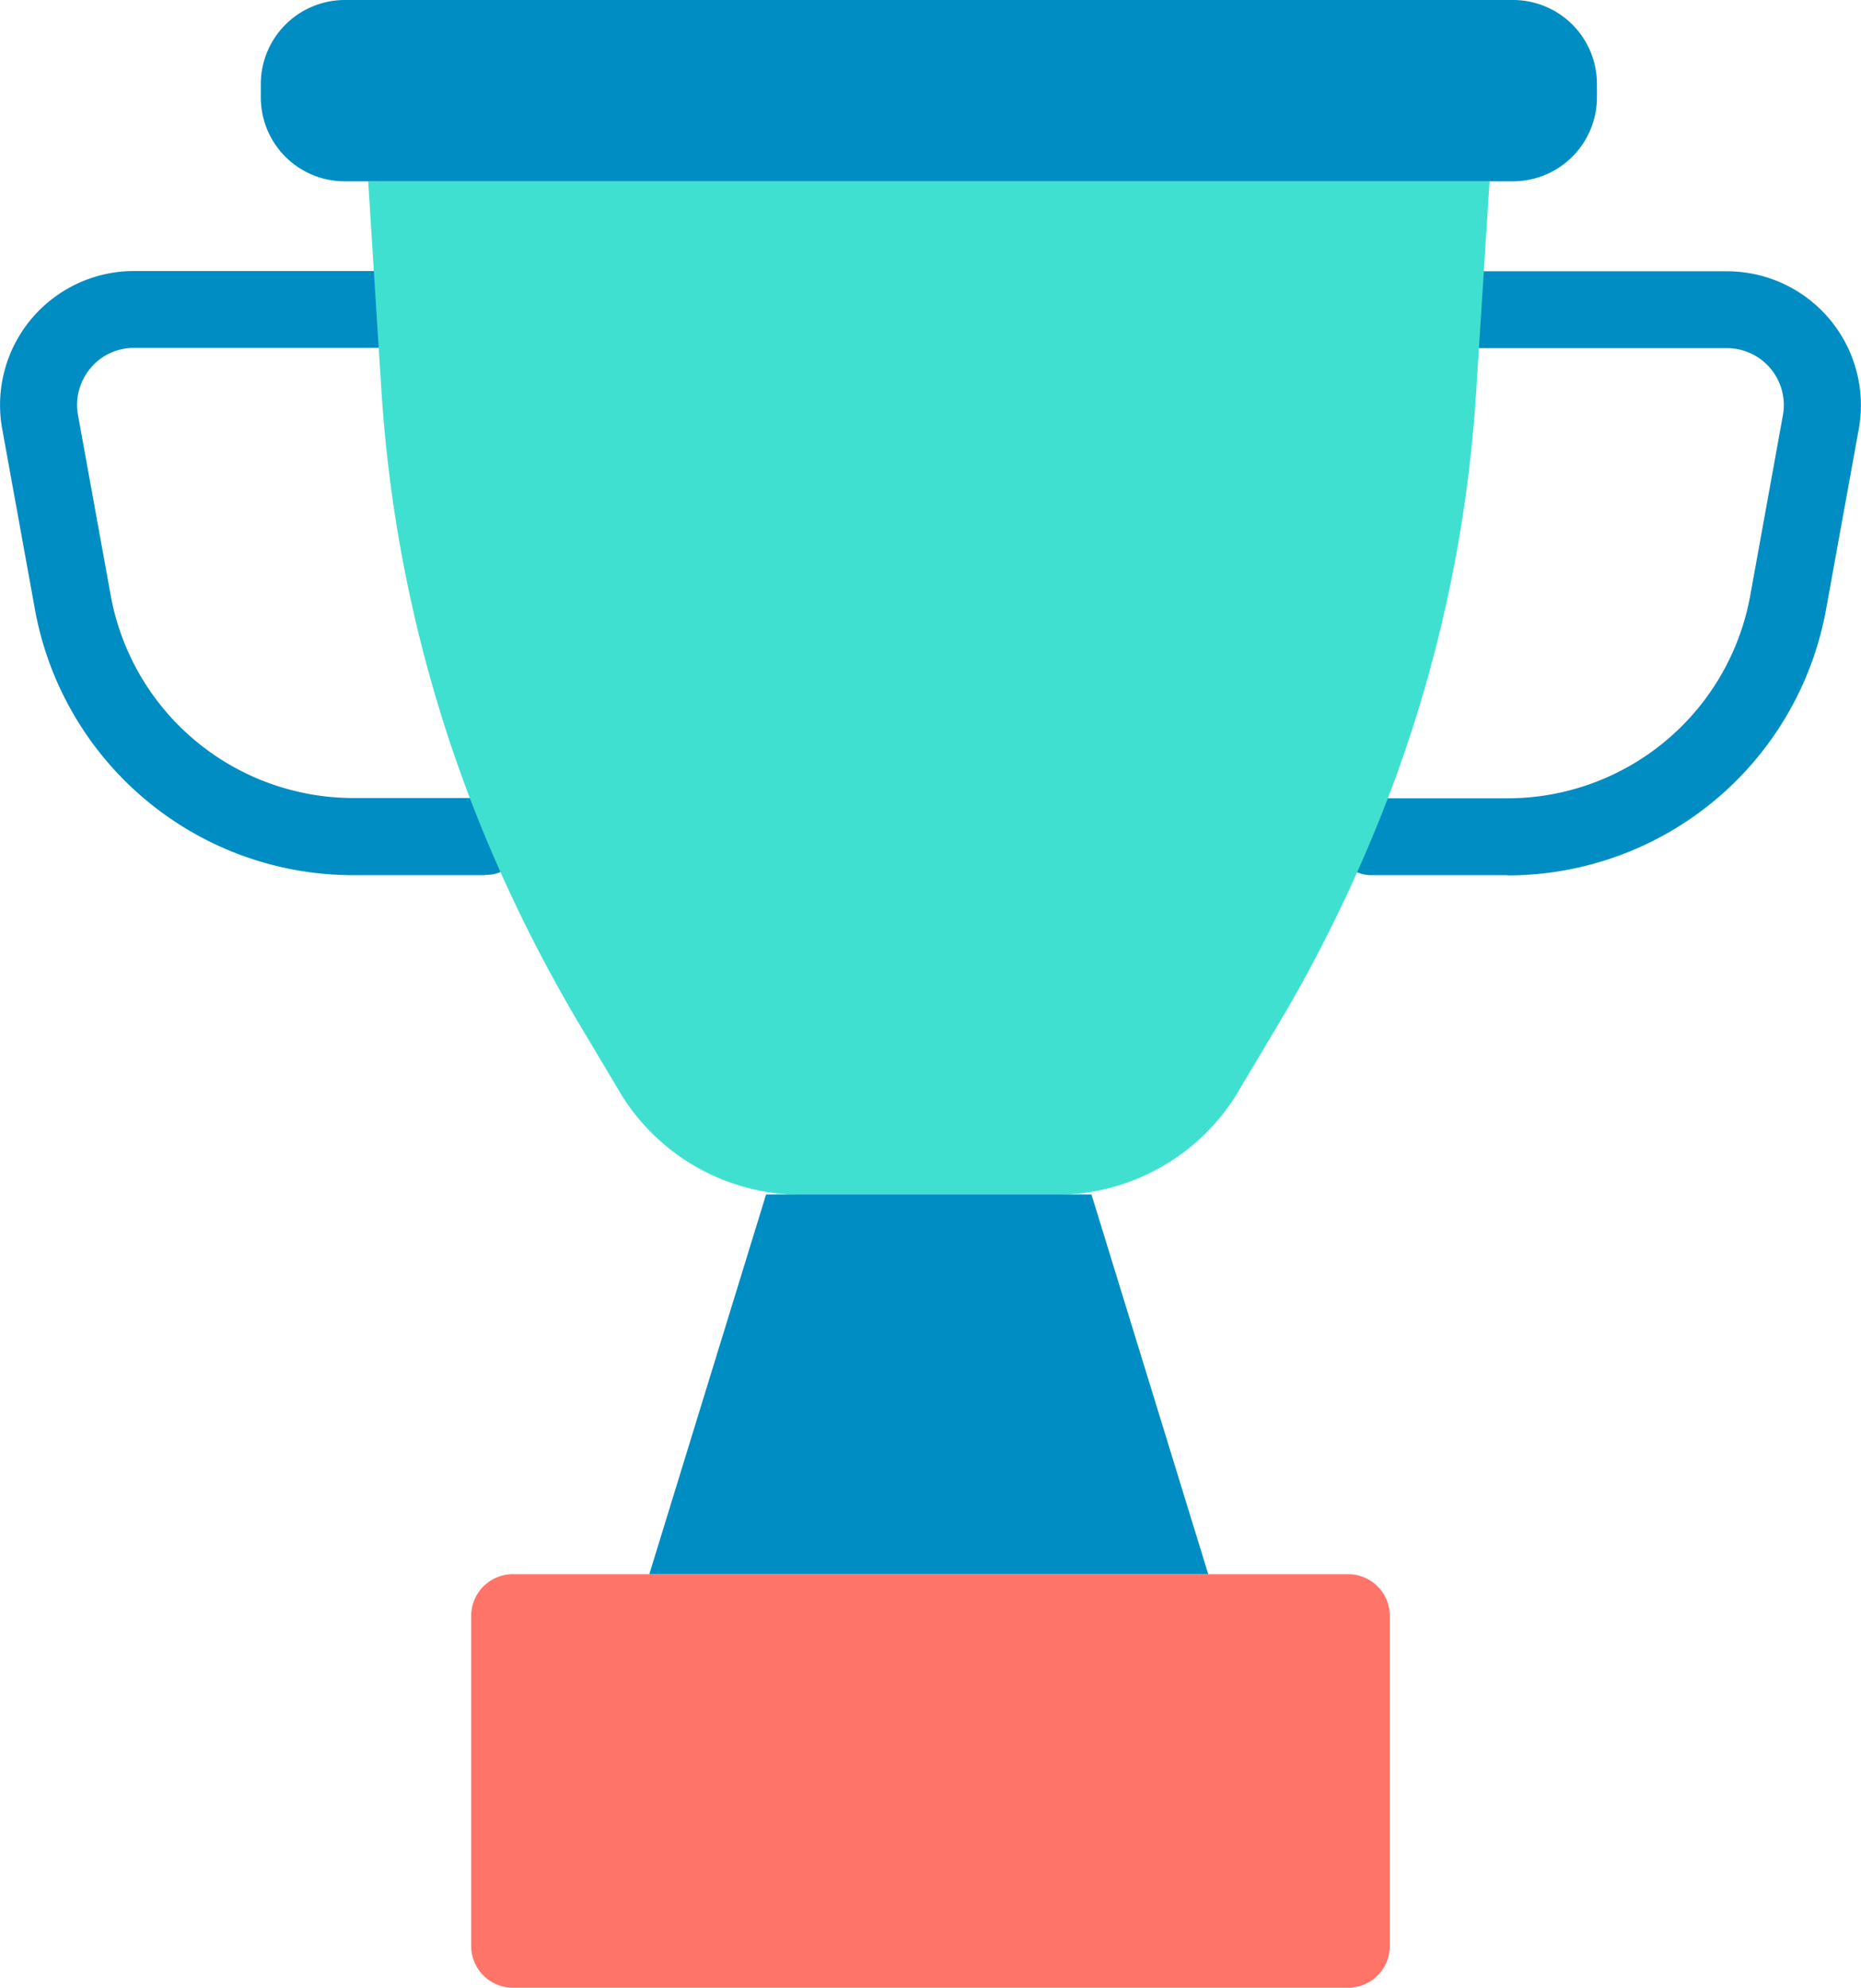 <svg id="Group_37" data-name="Group 37" xmlns="http://www.w3.org/2000/svg" xmlns:xlink="http://www.w3.org/1999/xlink" width="90.155" height="96.268" viewBox="0 0 90.155 96.268">
  <defs>
    <clipPath id="clip-path">
      <rect id="Rectangle_65" data-name="Rectangle 65" width="90.155" height="96.268" fill="none"/>
    </clipPath>
  </defs>
  <g id="Group_36" data-name="Group 36" clip-path="url(#clip-path)">
    <path id="Path_171" data-name="Path 171" d="M23.495,40.261H17.122A15.668,15.668,0,0,1,1.692,27.385L.105,18.637A6.489,6.489,0,0,1,6.489,11H18.22a1.862,1.862,0,0,1,0,3.723H6.489a2.725,2.725,0,0,0-2.112.99,2.772,2.772,0,0,0-.6,2.255l1.587,8.747a11.953,11.953,0,0,0,11.767,9.809h6.373a1.862,1.862,0,1,1,0,3.723Z" transform="translate(0 2.127)" fill="#008dc3"/>
    <path id="Path_172" data-name="Path 172" d="M62.547,40.259H56.02a1.862,1.862,0,1,1,0-3.723h6.528a11.953,11.953,0,0,0,11.767-9.809L75.9,17.979a2.757,2.757,0,0,0-2.709-3.246H61.306a1.862,1.862,0,1,1,0-3.723H73.192a6.489,6.489,0,0,1,6.384,7.637l-1.587,8.747a15.686,15.686,0,0,1-15.43,12.876Z" transform="translate(10.472 2.129)" fill="#008dc3"/>
    <path id="Path_173" data-name="Path 173" d="M69.27,7.36l-.394,6.205-.263,4.117A66.77,66.77,0,0,1,63.6,39.1a71.757,71.757,0,0,1-4.559,9.081l-2.1,3.52a10.264,10.264,0,0,1-8.855,4.738H36.13a10.25,10.25,0,0,1-8.855-4.738l-2.1-3.52A71.758,71.758,0,0,1,20.616,39.1,67.406,67.406,0,0,1,15.6,17.683l-.263-4.117L14.948,7.36H69.27Z" transform="translate(2.89 1.423)" fill="#40e0d0"/>
    <path id="Path_174" data-name="Path 174" d="M53.436,66.87H26.358l5.657-18.39H47.779Z" transform="translate(5.097 9.374)" fill="#008dc3"/>
    <path id="Path_175" data-name="Path 175" d="M21.146,63.89H61.613a2.017,2.017,0,0,1,2.016,2.017V81.9a2.017,2.017,0,0,1-2.016,2.017H21.146A2.018,2.018,0,0,1,19.128,81.9V65.907a2.018,2.018,0,0,1,2.018-2.017" transform="translate(3.699 12.354)" fill="#ff7469"/>
    <path id="Path_176" data-name="Path 176" d="M75.316,4.069v.644a4.072,4.072,0,0,1-4.057,4.069H14.645a4.064,4.064,0,0,1-4.057-4.069V4.069A4.072,4.072,0,0,1,14.645,0H71.258a4.064,4.064,0,0,1,4.057,4.069" transform="translate(2.047)" fill="#008dc3"/>
  </g>
</svg>
